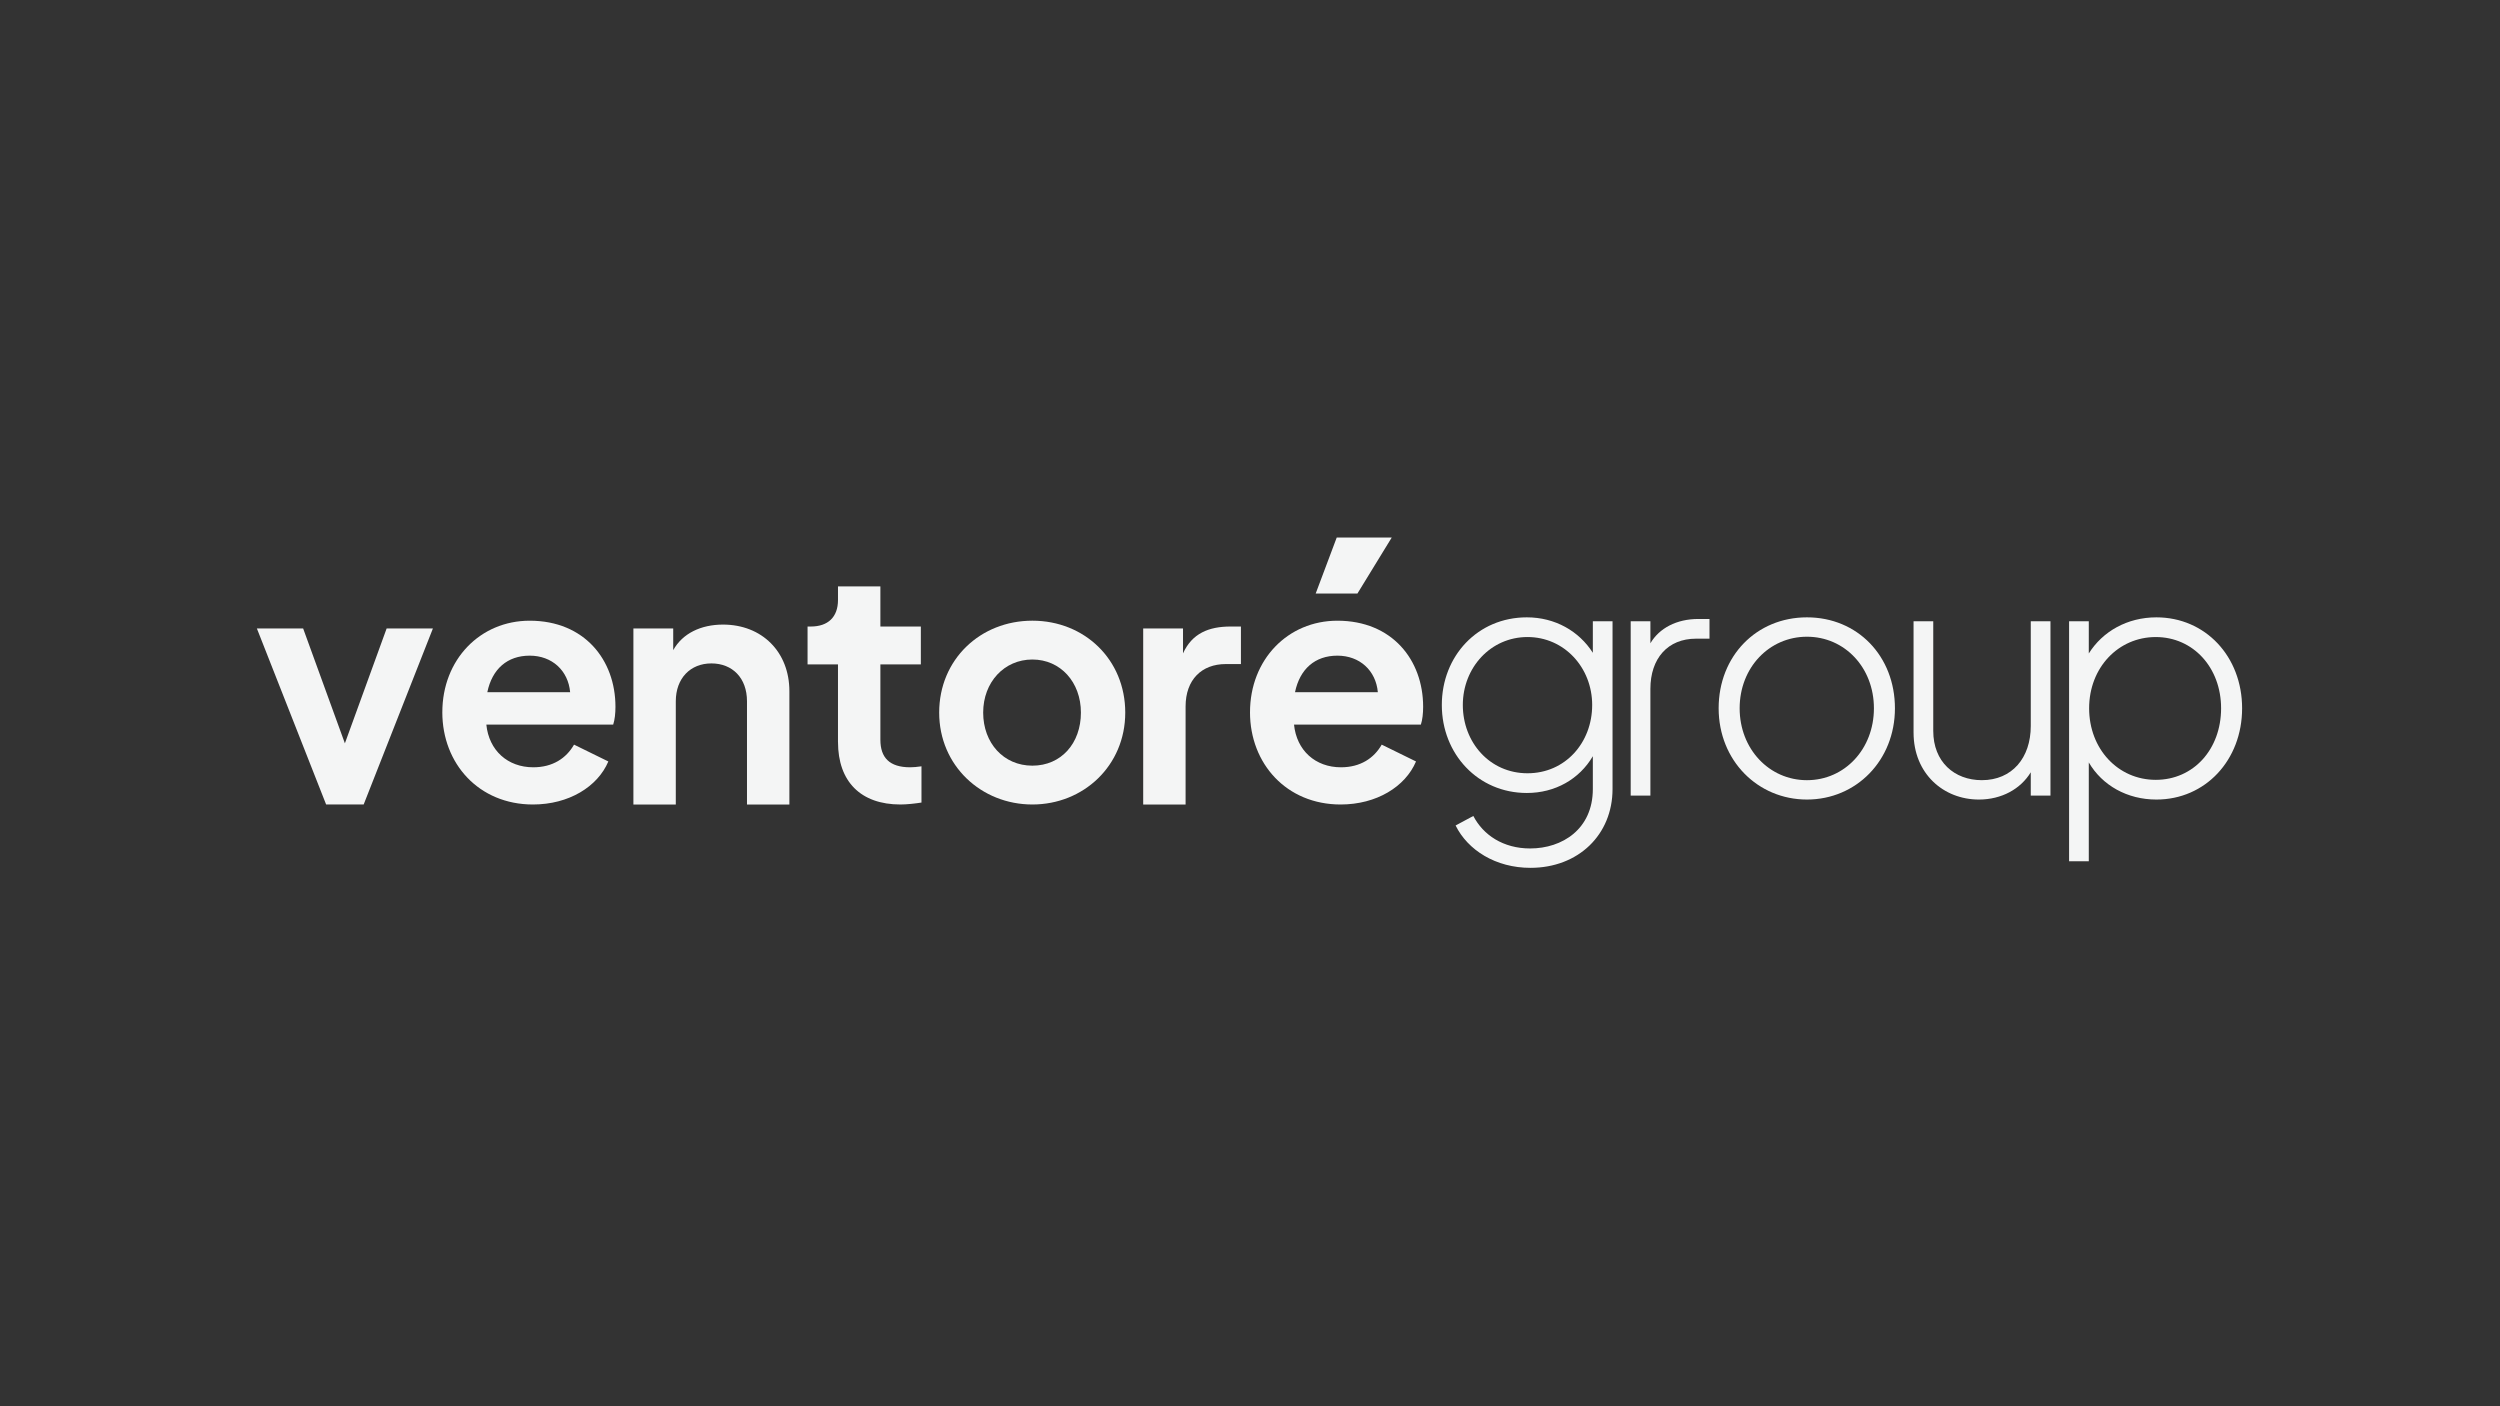 <?xml version="1.0" encoding="UTF-8"?>
<svg id="Layer_1" xmlns="http://www.w3.org/2000/svg" version="1.1" viewBox="0 0 1920 1080">
  <rect x="0" y="0" width="1920" height="1080" fill="#333333" stroke="none"/>
  <!-- Generator: Adobe Illustrator 29.5.1, SVG Export Plug-In . SVG Version: 2.1.0 Build 141)  -->
  <defs>
    <style>
      .st0 {
        fill: #f4f5f5;
      }
    </style>
  </defs>
  <path class="st0" d="M197.27,482.66h35.54l32.06,88.22,32.06-88.22h35.54l-53.18,135.19h-28.83l-53.18-135.19Z"/>
  <path class="st0" d="M339.71,547.03c0-40.51,29.08-70.33,67.1-70.33,42,0,65.86,30.07,65.86,66.11,0,4.97-.5,9.94-1.74,13.67h-97.42c1.99,19.88,16.4,32.8,36.04,32.8,14.91,0,25.35-6.96,31.31-17.4l26.34,12.92c-8.2,19.38-30.32,33.05-57.91,33.05-41.5,0-69.59-31.31-69.59-70.83ZM374.25,531.62h63.62c-1.49-16.65-13.92-28.08-31.06-28.08s-28.83,10.19-32.56,28.08Z"/>
  <path class="st0" d="M486.46,482.66h30.57v16.65c7.21-12.92,21.37-19.63,38.27-19.63,29.82,0,50.95,20.88,50.95,51.2v86.98h-32.56v-79.28c0-17.89-11.18-29.08-27.34-29.08s-27.34,11.43-27.34,29.08v79.28h-32.56v-135.19Z"/>
  <path class="st0" d="M643.57,569.89v-59.64h-23.36v-29.08h2.49c13.17,0,20.88-7.21,20.88-20.38v-10.44h32.56v30.82h31.07v29.08h-31.07v57.91c0,13.67,6.96,21.12,22.86,21.12,2.24,0,5.47-.25,8.7-.75v27.83c-4.72.75-11.18,1.49-16.15,1.49-30.57,0-47.96-17.65-47.96-47.96Z"/>
  <path class="st0" d="M721.29,547.27c0-40.76,31.56-70.58,71.57-70.58s71.33,29.82,71.33,70.58-32.06,70.58-71.33,70.58-71.57-29.82-71.57-70.58ZM830.14,547.27c0-23.36-15.66-40.76-37.28-40.76s-37.78,17.4-37.78,40.76,15.66,40.76,37.78,40.76,37.28-17.15,37.28-40.76Z"/>
  <path class="st0" d="M877.98,482.66h30.57v19.14c6.96-15.41,19.88-20.63,36.53-20.63h7.95v28.83h-11.68c-18.39,0-30.82,11.93-30.82,32.56v75.3h-32.56v-135.19Z"/>
  <path class="st0" d="M960.01,547.03c0-40.51,29.08-70.33,67.1-70.33,42,0,65.86,30.07,65.86,66.11,0,4.97-.5,9.94-1.74,13.67h-97.42c1.99,19.88,16.4,32.8,36.04,32.8,14.91,0,25.35-6.96,31.31-17.4l26.34,12.92c-8.2,19.38-30.32,33.05-57.91,33.05-41.5,0-69.59-31.31-69.59-70.83ZM994.56,531.62h63.62c-1.49-16.65-13.92-28.08-31.06-28.08s-28.83,10.19-32.56,28.08ZM1026.61,412.82h42.25l-26.34,42.99h-32.06l16.15-42.99Z"/>
  <path class="st0" d="M1117.9,633.97l13.62-7.31c7.56,14.62,22.94,24.96,43.62,24.96,24.71,0,48.16-14.88,48.16-45.64v-25.21c-10.34,17.65-28.99,28.24-50.68,28.24-37.57,0-65.3-30-65.3-67.57s27.48-67.32,65.3-67.32c21.68,0,40.09,10.59,50.68,27.23v-24.2h15.13v128.84c0,35.05-26.22,60.51-63.03,60.51-26.73,0-48.16-13.61-57.49-32.52ZM1222.79,541.43c0-28.74-21.43-52.19-49.67-52.19s-49.67,23.45-49.67,52.19,20.67,52.44,49.67,52.44,49.67-23.45,49.67-52.44Z"/>
  <path class="st0" d="M1252.38,477.14h15.13v16.89c6.81-11.6,20.17-18.66,36.81-18.66h8.57v15.13h-10.34c-21.68,0-35.05,15.13-35.05,38.58v81.94h-15.13v-133.88Z"/>
  <path class="st0" d="M1319.92,543.96c0-40.09,28.99-69.84,67.82-69.84s67.57,29.75,67.57,69.84-29.75,70.09-67.57,70.09-67.82-30-67.82-70.09ZM1439.17,543.96c0-31.26-22.44-54.96-51.43-54.96s-51.69,23.7-51.69,54.96,22.69,55.22,51.69,55.22,51.43-23.95,51.43-55.22Z"/>
  <path class="st0" d="M1469.61,562.61v-85.47h15.13v84.21c0,23.7,16.14,37.82,37.32,37.82,23.2,0,37.57-17.14,37.57-41.6v-80.43h15.13v133.88h-15.13v-17.9c-7.82,12.86-22.44,20.93-39.84,20.93-27.23,0-50.17-19.92-50.17-51.43Z"/>
  <path class="st0" d="M1589.06,477.14h15.13v24.71c10.59-16.89,29.5-27.73,51.94-27.73,37.57,0,65.81,30,65.81,69.84s-28.24,70.09-65.81,70.09c-22.44,0-41.6-10.84-51.94-28.49v75.89h-15.13v-184.31ZM1705.8,543.96c0-31.26-21.43-54.71-50.17-54.71s-51.18,23.45-51.18,54.71,22.19,54.96,51.18,54.96,50.17-23.45,50.17-54.96Z"/>
</svg>